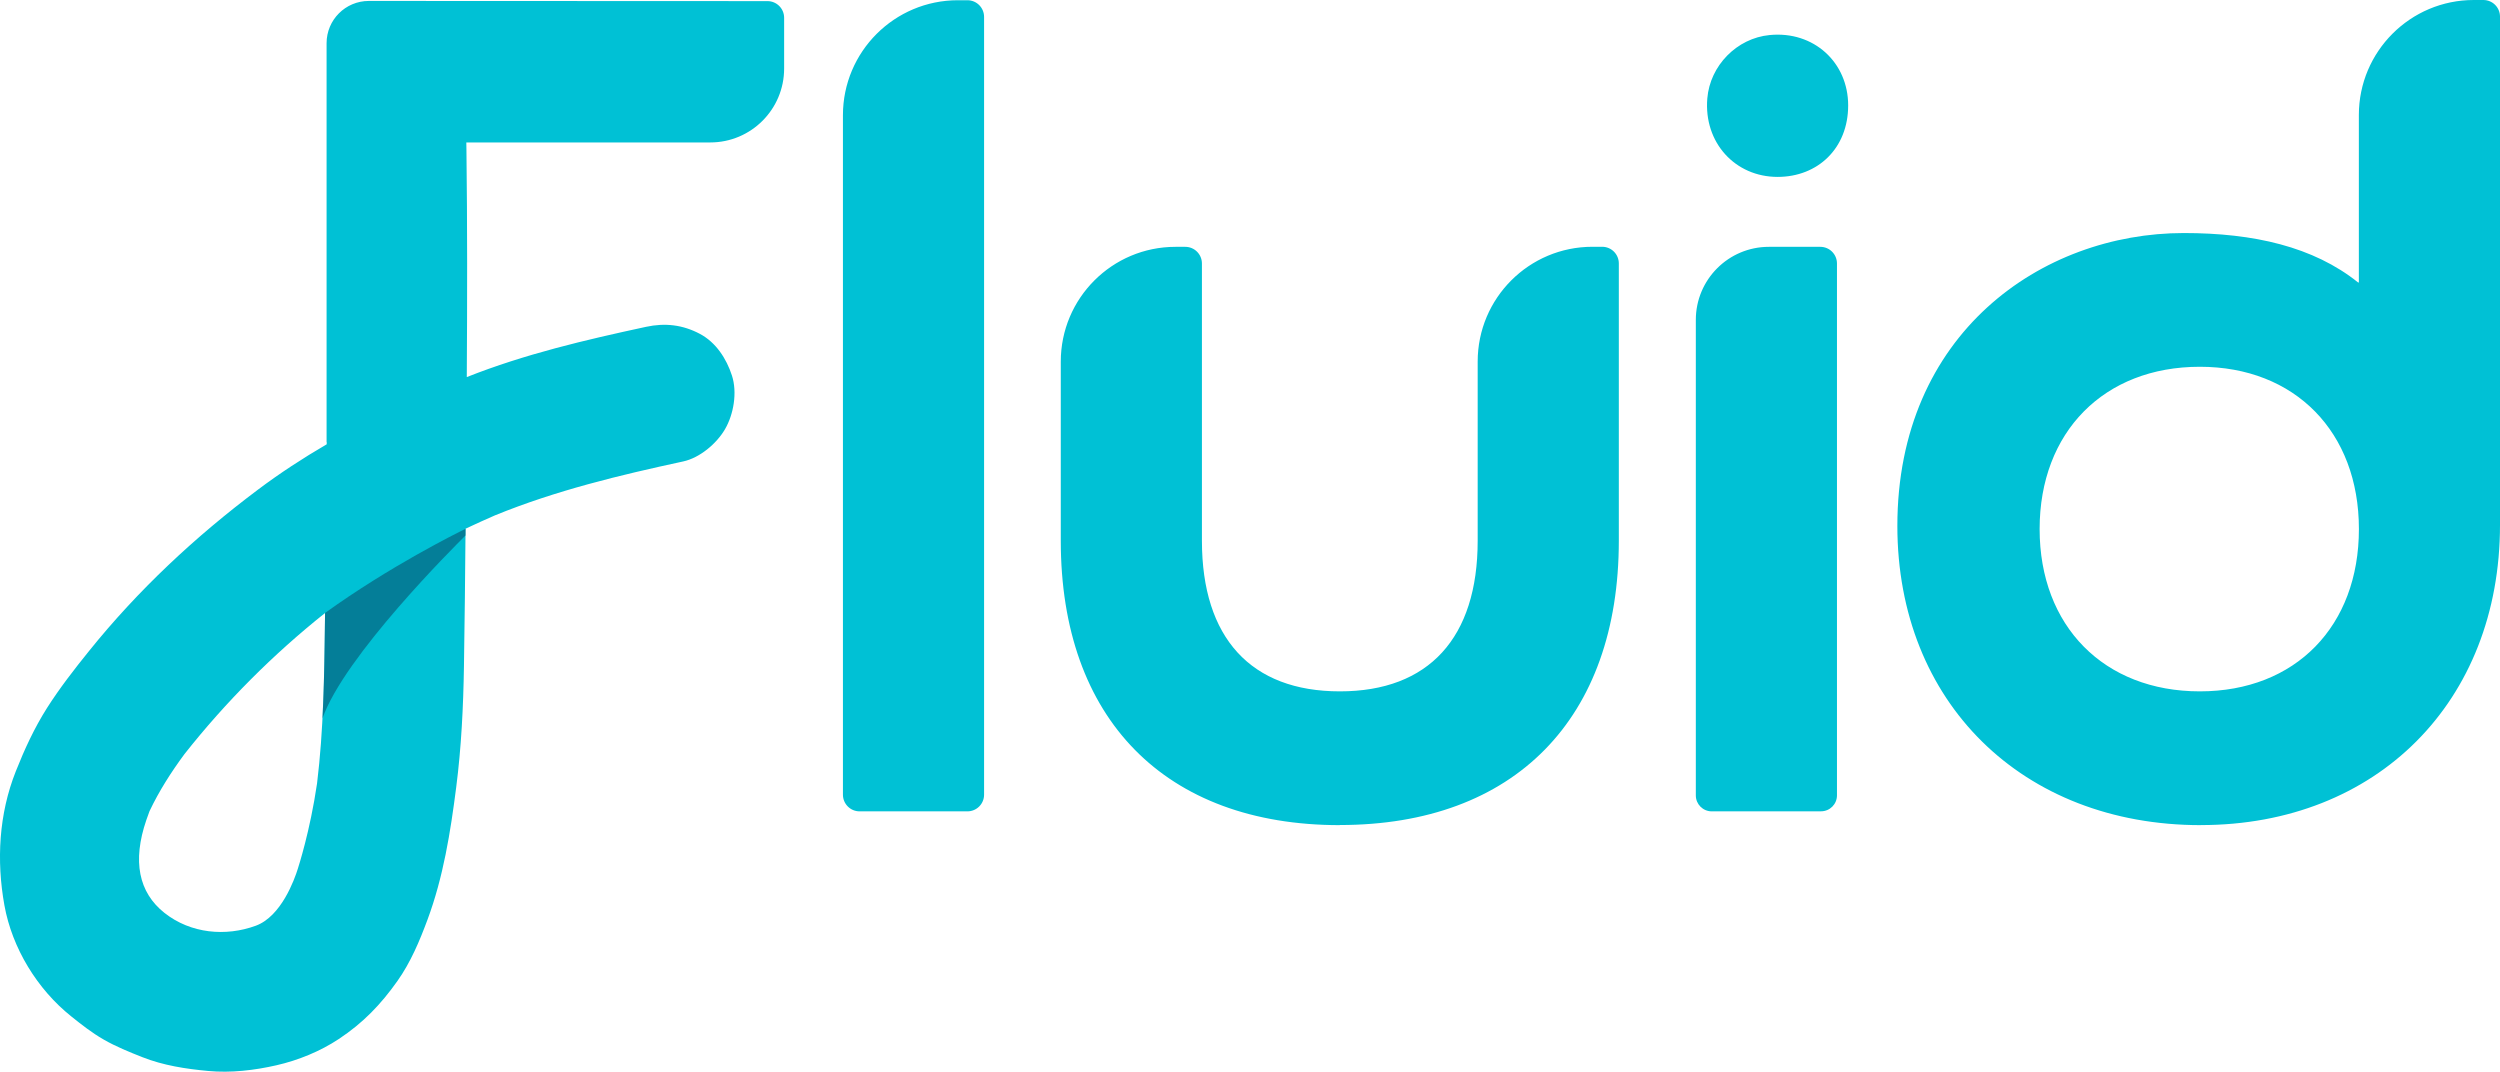 <svg xmlns="http://www.w3.org/2000/svg" viewBox="100.47 140.6 424.38 181.92">
  <defs>
    <style>
      .cls-1 {
        fill: #083c5c;
        mix-blend-mode: multiply;
        opacity: .5;
      }

      .cls-1, .cls-2 {
        stroke-width: 0px;
      }

      .cls-3 {
        isolation: isolate;
      }

      .cls-2 {
        fill: #00c1d5;
      }
    </style>
  </defs>
  <g class="cls-3">
    <g id="Fluid_logo_AW" data-name="Fluid logo AW">
      <g>
        <path class="cls-2" d="M155.93,215.62c0,.13,0,.27,0,.4-4.03,2.35-7.95,4.9-11.71,7.73-10.63,7.98-20.31,17.01-28.65,27.38-2.51,3.11-4.98,6.29-7.13,9.67-2.15,3.4-3.81,7-5.29,10.74-2.87,7.24-3.3,15.13-1.93,22.74,1.31,7.27,5.58,14.25,11.34,18.85,1.76,1.41,3.54,2.81,5.5,3.93,2.08,1.2,4.34,2.11,6.56,2.99,3.57,1.41,7.38,2,11.19,2.35,3.85.36,7.85-.11,11.6-.97,3.69-.84,7.43-2.37,10.58-4.46,4.11-2.72,7.12-5.85,9.95-9.85,2.23-3.15,3.77-6.81,5.1-10.4,2.68-7.21,3.9-14.86,4.87-22.45.88-6.83,1.21-13.72,1.32-20.6.13-7.77.2-15.55.27-23.32,1.65-.78,3.32-1.54,5-2.27,10.32-4.21,21.06-6.8,31.95-9.15,2.81-.61,5.66-3.02,7.08-5.45,1.49-2.54,2.12-6.28,1.19-9.13-.93-2.87-2.71-5.63-5.45-7.08-2.91-1.54-5.89-1.89-9.13-1.19-10.33,2.23-20.59,4.63-30.43,8.53.08-12.9.1-25.8-.06-38.69,0-.38-.01-.76-.02-1.14h41.41c6.93,0,12.54-5.62,12.54-12.54v-8.62c0-1.57-1.27-2.83-2.83-2.83l-67.67-.03c-3.96,0-7.17,3.21-7.17,7.17v67.71ZM155.63,246.16c-.11,9.16-.23,18.32-1.34,27.43-1.2,8.16-3.16,14.14-3.26,14.47-.57,1.84-2.81,8.09-7.13,9.68-5.08,1.87-11.05,1.36-15.52-2.18-4.38-3.48-5.46-8.78-3.07-15.76.04-.12.28-.79.54-1.5,1.63-3.44,3.68-6.64,5.94-9.7,6.99-8.85,15.04-16.92,23.86-23.94,0,.5-.01,1.01-.02,1.51ZM402.22,170.63c-7.21,0-12.56-5.83-11.93-13.33.46-5.57,5.01-10.21,10.57-10.75,7.5-.74,13.34,4.65,13.34,11.94s-5.15,12.14-11.98,12.14ZM327.92,280.67c-29.67,0-47.38-18.04-47.38-48.27v-30.42c0-10.76,8.72-19.48,19.48-19.48h1.65c1.57,0,2.83,1.27,2.83,2.83v47.06c0,16.49,8.31,25.57,23.41,25.57s23.4-9.08,23.4-25.57v-30.42c0-10.76,8.72-19.48,19.48-19.48h1.65c1.57,0,2.83,1.27,2.83,2.83v47.06c0,30.23-17.71,48.27-47.37,48.27ZM409.59,278.33h-18.55c-1.49,0-2.7-1.21-2.7-2.7v-80.73c0-6.85,5.55-12.4,12.4-12.4h8.73c1.57,0,2.83,1.27,2.83,2.83v90.29c0,1.49-1.21,2.7-2.7,2.7ZM264.68,278.33h-18.29c-1.57,0-2.83-1.27-2.83-2.83v-115.34c0-10.78,8.74-19.52,19.52-19.52h1.61c1.57,0,2.83,1.27,2.83,2.83v132.03c0,1.57-1.27,2.83-2.83,2.83ZM474.07,280.67c-30.33,0-51.52-20.89-51.52-50.79,0-32.64,24.47-49.72,48.63-49.72,11.84,0,22,2.31,29.58,8.39.05.04.13,0,.13-.06v-28.37c0-10.78,8.74-19.52,19.52-19.52h1.61c1.57,0,2.83,1.27,2.83,2.83v86.26c0,30.01-20.89,50.97-50.79,50.97ZM473.89,202.86c-16.26,0-27.19,11.07-27.19,27.55s10.93,27.55,27.19,27.55,27.01-11.07,27.01-27.55-10.85-27.55-27.01-27.55ZM179.57,230.34c.07-.03.11-.05.11-.05h0s-.07.04-.11.05Z"/>
        <path class="cls-1" d="M155.65,244.65c0,.5-.01,1.01-.02,1.51-.06,5.47-.14,10.93-.42,16.39,3.68-10.54,22.34-29.12,24.29-31.06,0-.38,0-.75.01-1.13-1.48.72-12.84,6.35-23.86,14.29Z"/>
      </g>
    </g>
  </g>
</svg>